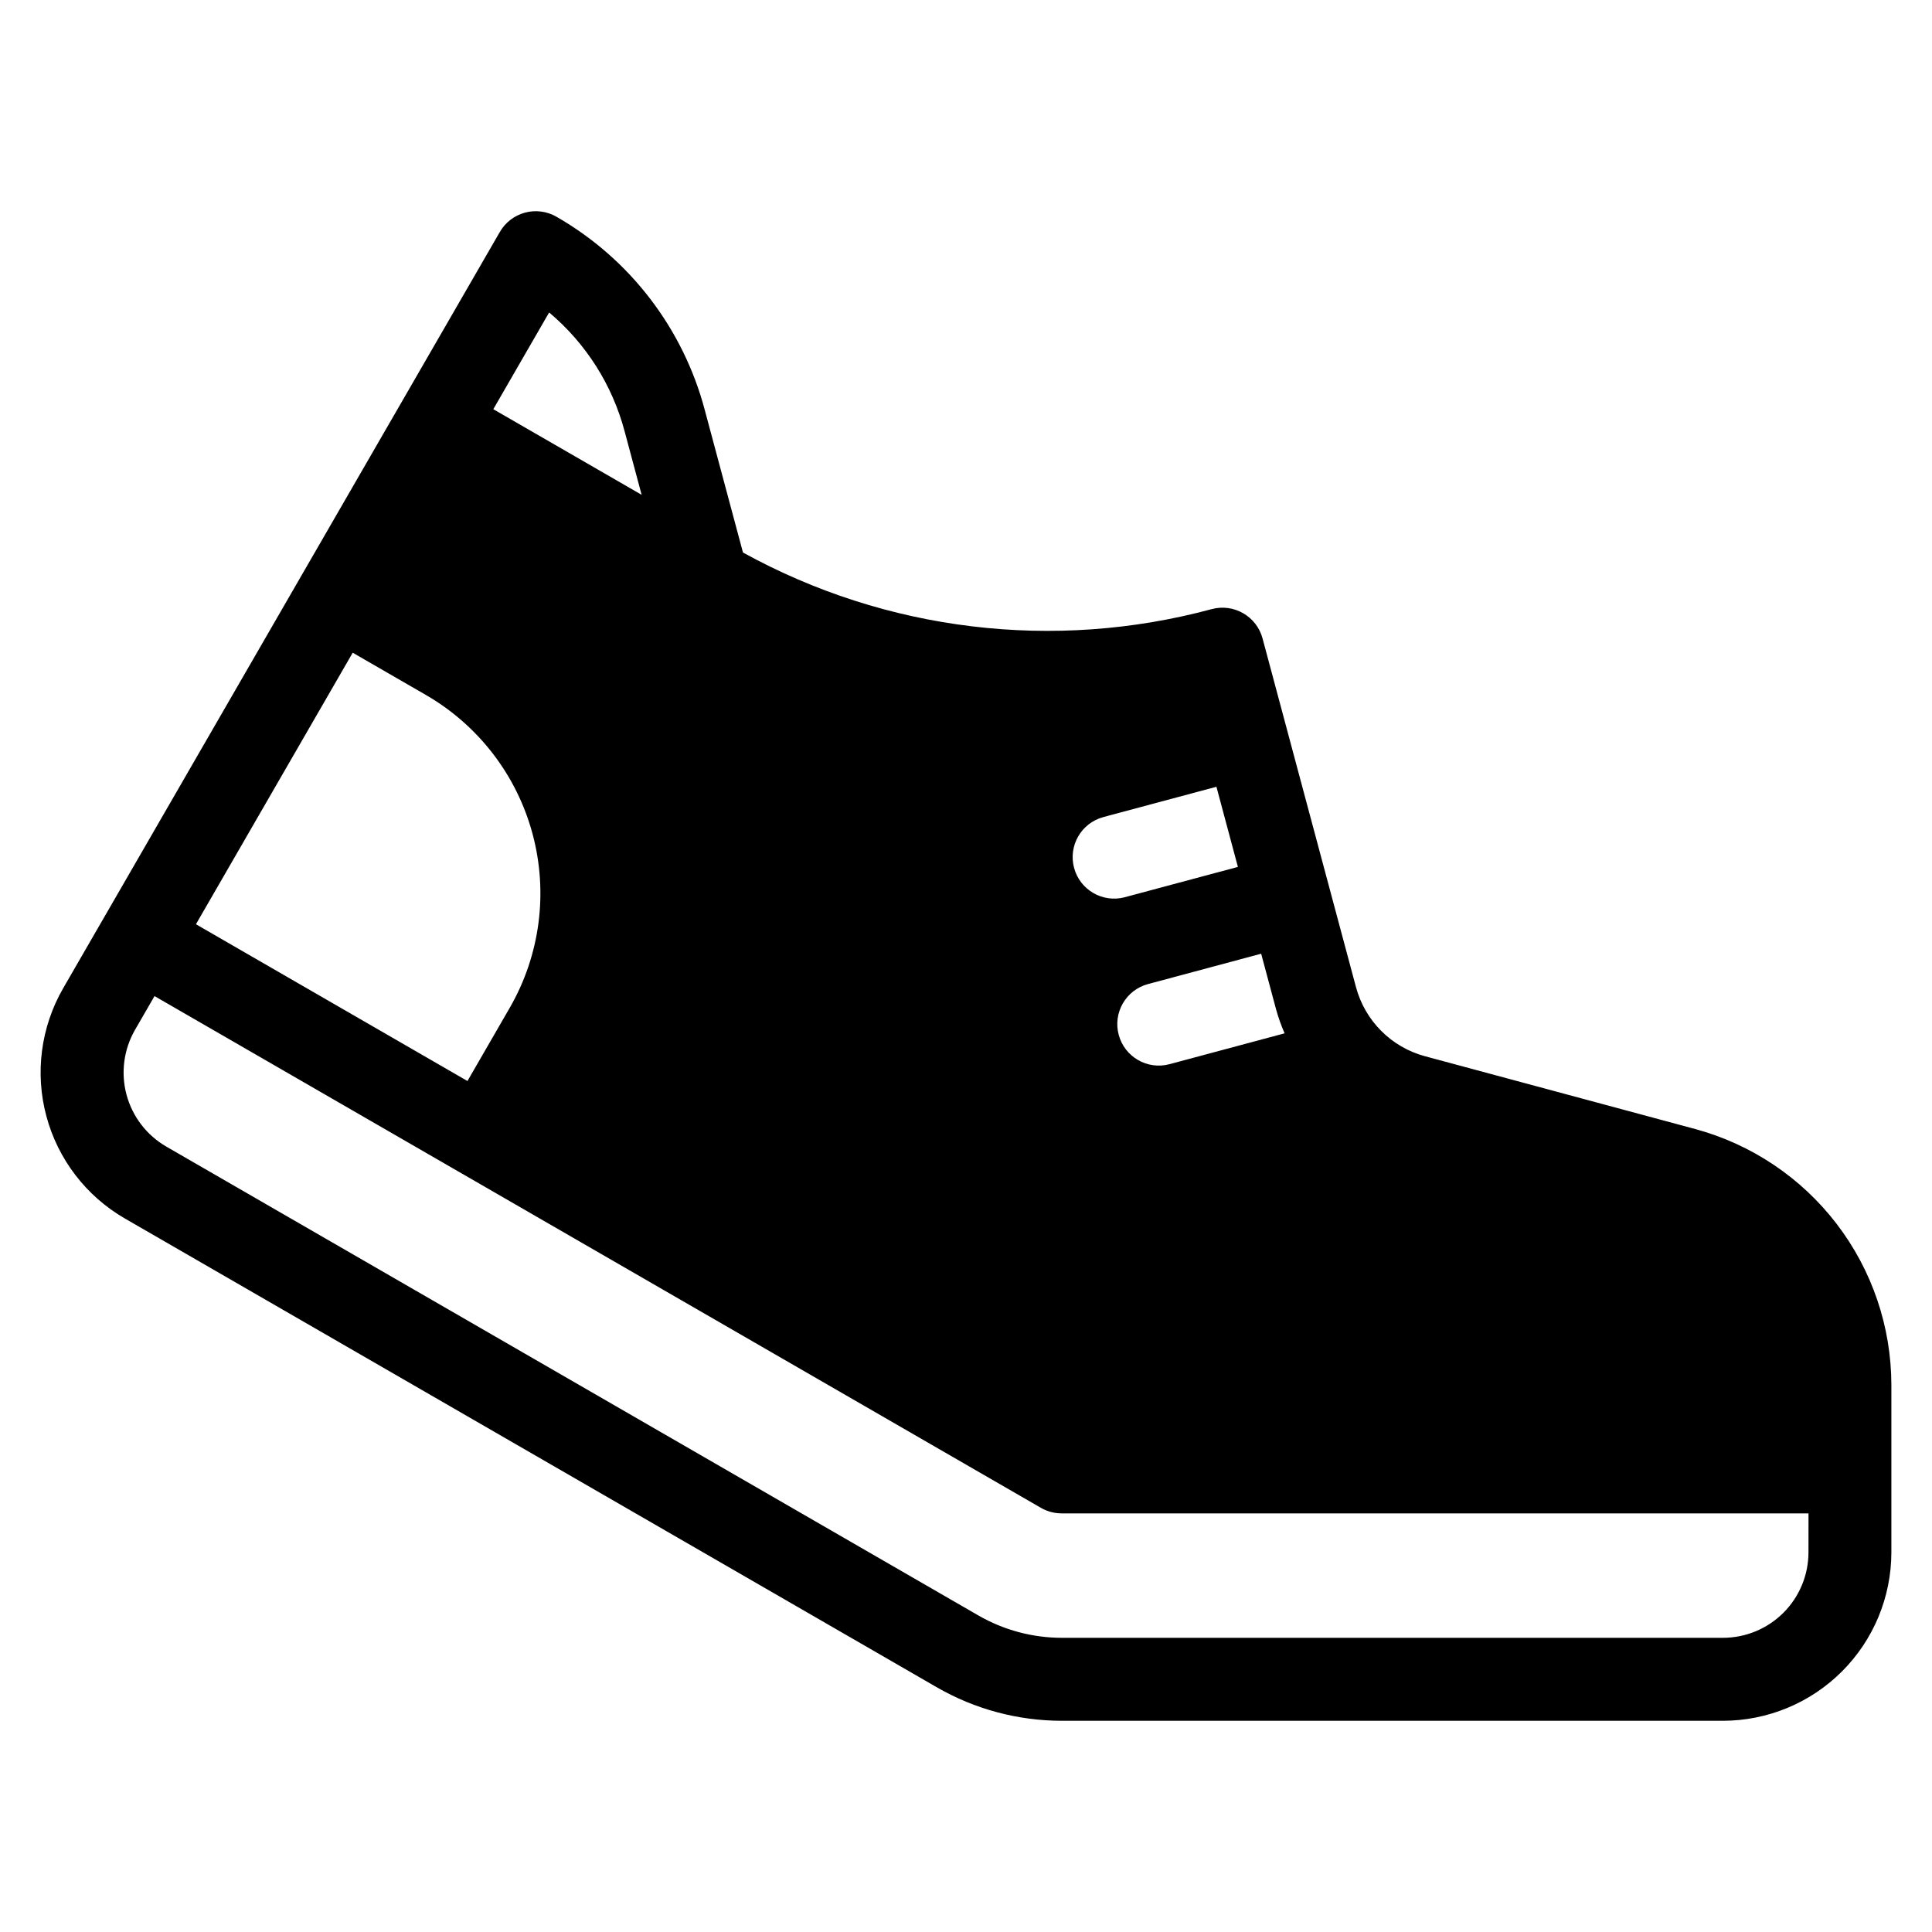 <?xml version="1.0" encoding="UTF-8"?>
<!-- Uploaded to: SVG Repo, www.svgrepo.com, Generator: SVG Repo Mixer Tools -->
<svg fill="#000000" width="800px" height="800px" version="1.1" viewBox="144 144 512 512" xmlns="http://www.w3.org/2000/svg">
 <path d="m593.27 443.21-71.68-19.309c-8.891-2.41-15.828-9.363-18.227-18.254l-24.773-92.453c-1.574-5.863-7.602-9.34-13.465-7.773-41.793 11.273-86.328 5.894-124.23-15l-10.121-37.758v-0.004c-5.734-21.633-19.883-40.074-39.293-51.211-2.523-1.461-5.523-1.855-8.34-1.102s-5.219 2.598-6.676 5.121l-26.27 45.5-26.262 45.484-0.012 0.012c-0.004 0.004-0.004 0.012-0.004 0.016l-52.523 90.973-0.008 0.008-10.668 18.477c-5.898 10.254-7.492 22.43-4.43 33.855 3.062 11.43 10.531 21.176 20.77 27.102l215.2 124.25c10.074 5.816 21.504 8.879 33.137 8.883h175.21c11.832-0.012 23.176-4.719 31.543-13.086 8.367-8.367 13.074-19.711 13.086-31.543v-44.363c-0.02-15.441-5.117-30.449-14.512-42.703-9.391-12.258-22.555-21.082-37.457-25.121zm-115.05-46.465 3.91 14.586v0.004c0.609 2.223 1.379 4.398 2.301 6.508l-30.5 8.176c-5.863 1.57-11.891-1.91-13.461-7.773-1.574-5.863 1.906-11.891 7.773-13.461zm-41.832-36.211 29.977-8.031 5.691 21.238-29.98 8.031 0.004 0.004c-5.859 1.555-11.875-1.926-13.441-7.781-1.57-5.856 1.898-11.875 7.75-13.457zm-146.86-133.73v0.004c9.762 8.203 16.75 19.215 20.012 31.539l4.5 16.785-39.309-22.691zm-52.055 90.172 19.391 11.195h-0.004c13.941 8.047 24.113 21.305 28.281 36.855 4.168 15.547 1.988 32.117-6.059 46.059l-11.199 19.395-71.957-41.547zm385.79 238.42c-0.008 6.004-2.394 11.758-6.637 16-4.246 4.246-10 6.633-16.004 6.641h-175.21c-7.773 0-15.41-2.047-22.145-5.93l-215.2-124.25c-5.195-3.008-8.984-7.953-10.539-13.75-1.555-5.801-0.746-11.98 2.25-17.184l5.168-8.949 81.477 47.039h0.004l153.41 88.57c1.672 0.965 3.566 1.477 5.496 1.477h197.94z"/>
</svg>